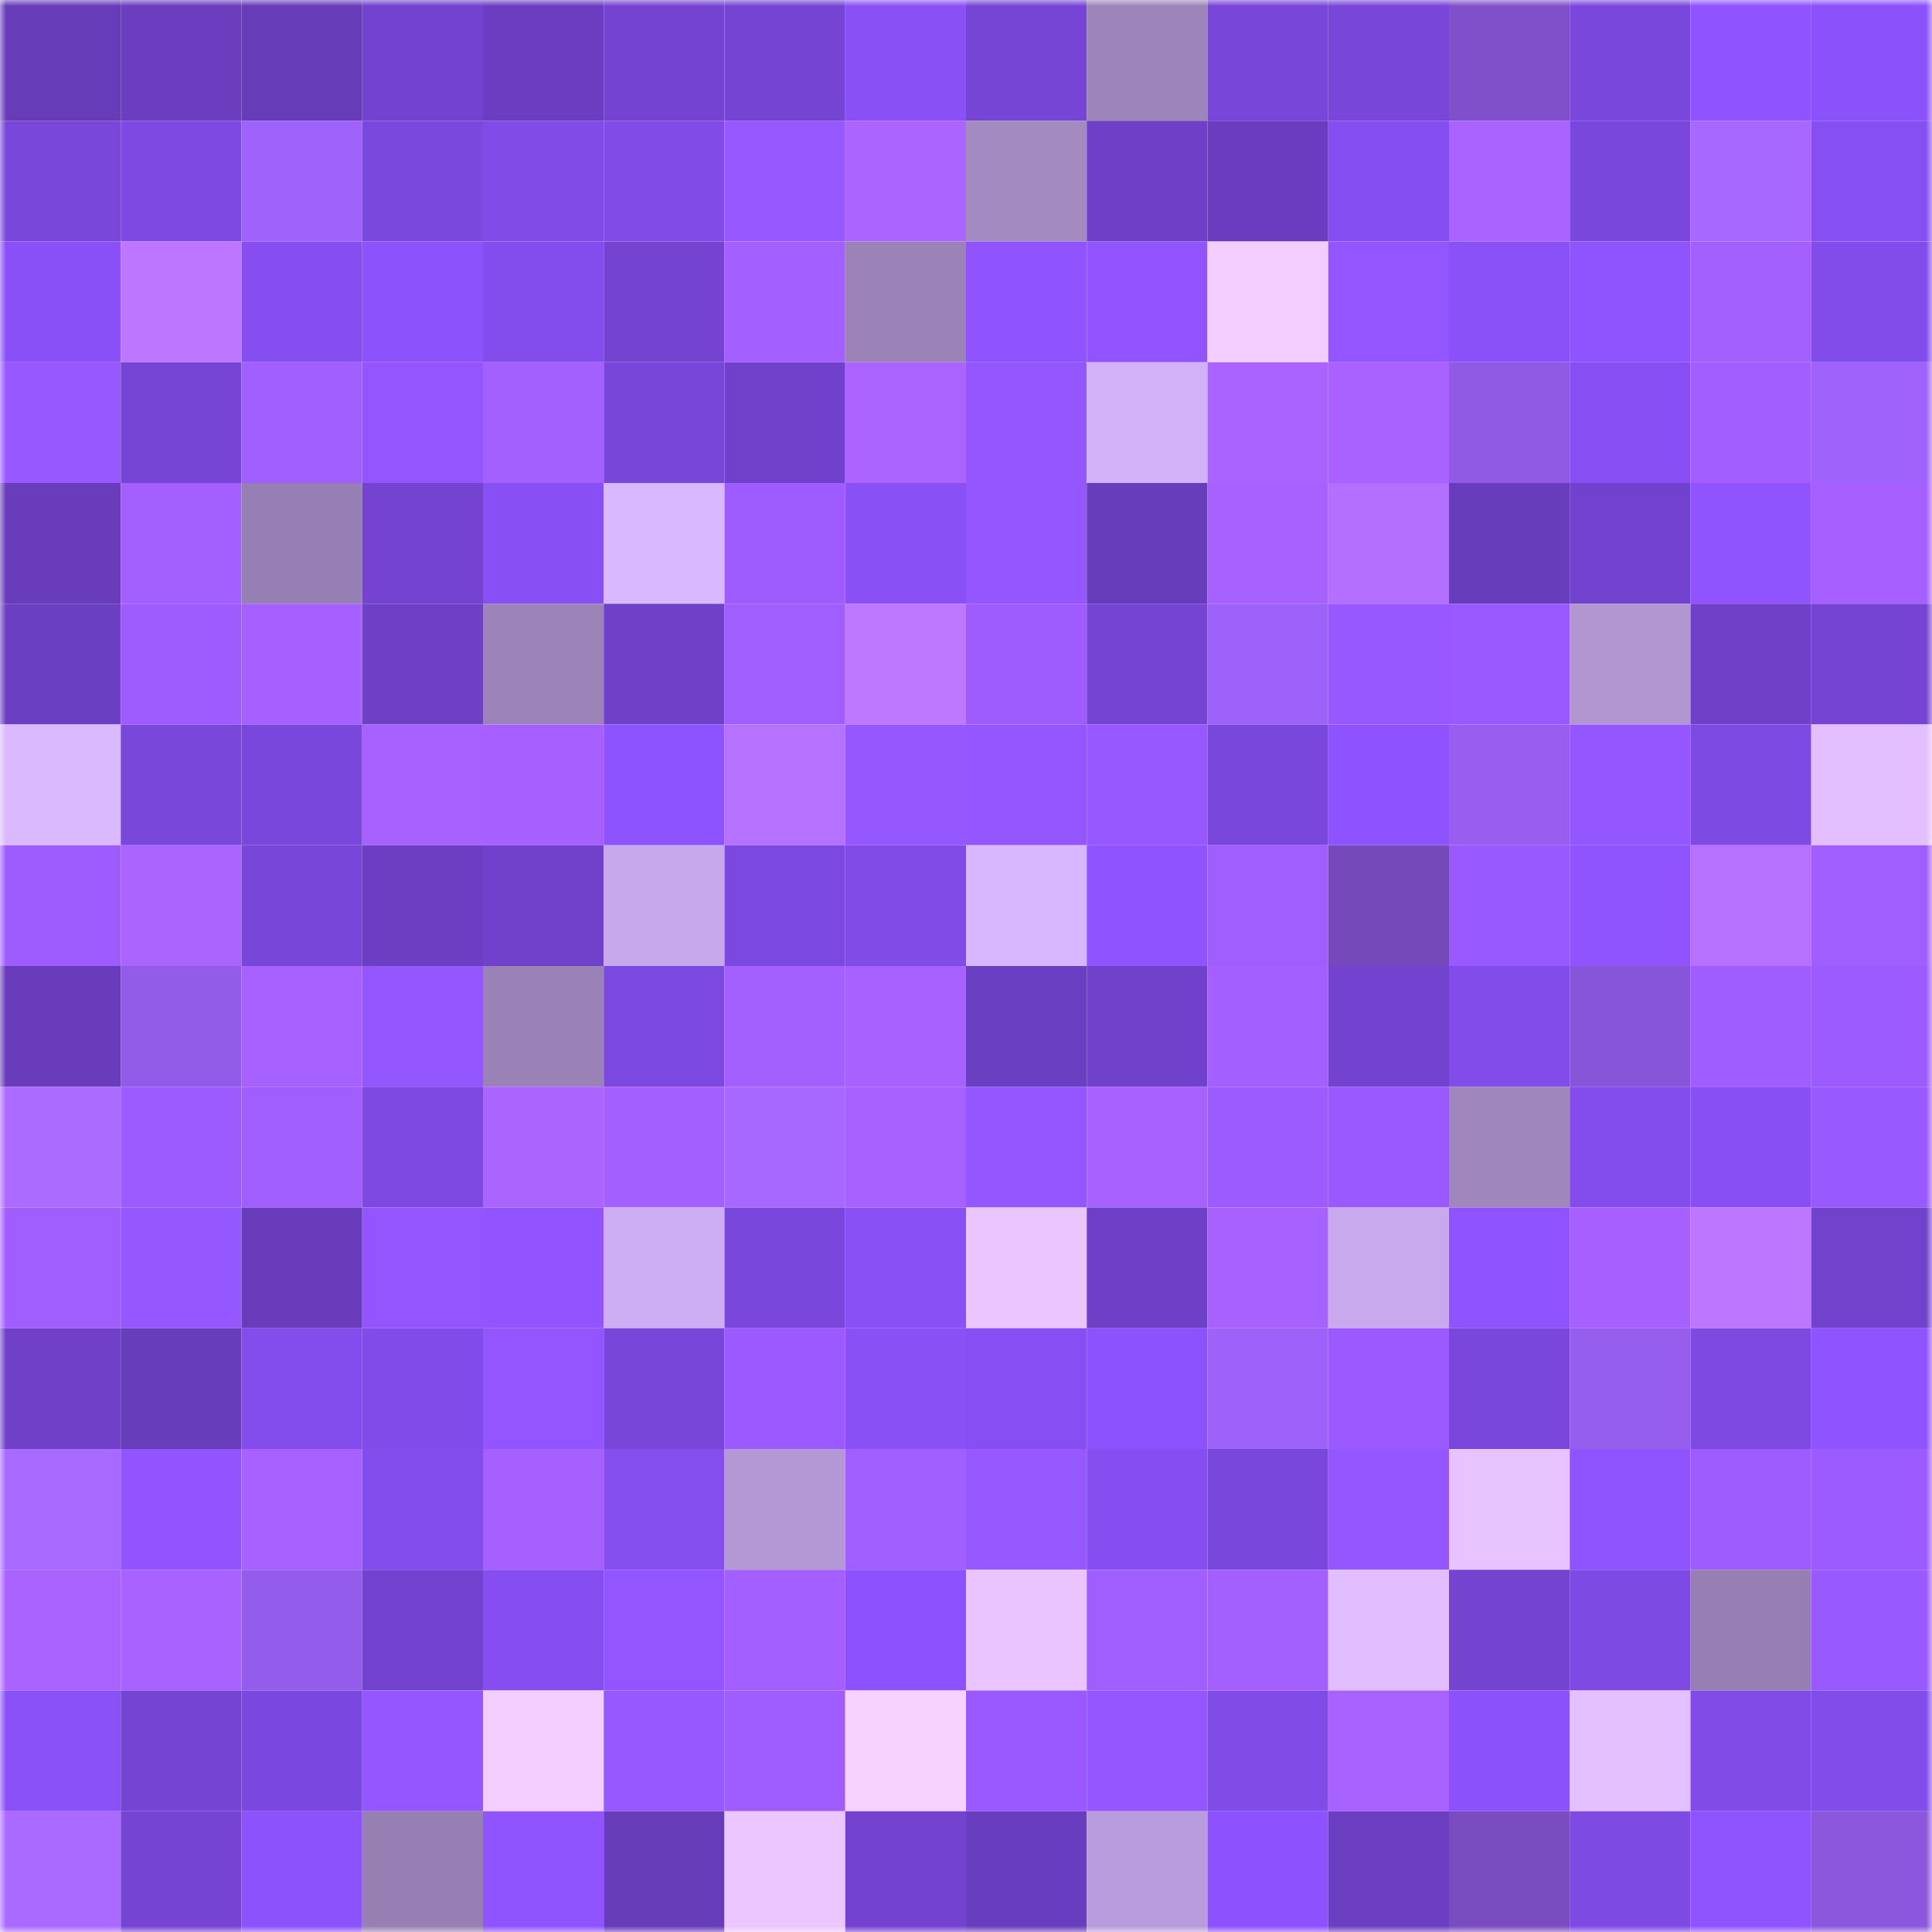 <svg viewBox="0 0 160 160" fill="none" role="img" xmlns="http://www.w3.org/2000/svg" width="240" height="240" name="linea%2Cenigmata.linea.eth"><mask id="1345415151" mask-type="alpha" maskUnits="userSpaceOnUse" x="0" y="0" width="160" height="160"><rect width="160" height="160" fill="#FFFFFF"></rect></mask><g mask="url(#1345415151)"><rect x="0" y="0" width="10" height="10" fill="#673cb9"></rect><rect x="10" y="0" width="10" height="10" fill="#6a3ebf"></rect><rect x="20" y="0" width="10" height="10" fill="#673cb9"></rect><rect x="30" y="0" width="10" height="10" fill="#7243ce"></rect><rect x="40" y="0" width="10" height="10" fill="#6b3ec1"></rect><rect x="50" y="0" width="10" height="10" fill="#7444d0"></rect><rect x="60" y="0" width="10" height="10" fill="#7444d2"></rect><rect x="70" y="0" width="10" height="10" fill="#8950f6"></rect><rect x="80" y="0" width="10" height="10" fill="#7645d5"></rect><rect x="90" y="0" width="10" height="10" fill="#9d85ba"></rect><rect x="100" y="0" width="10" height="10" fill="#7846d8"></rect><rect x="110" y="0" width="10" height="10" fill="#7846d9"></rect><rect x="120" y="0" width="10" height="10" fill="#8050ca"></rect><rect x="130" y="0" width="10" height="10" fill="#7a47dc"></rect><rect x="140" y="0" width="10" height="10" fill="#8f54ff"></rect><rect x="150" y="0" width="10" height="10" fill="#8b51fa"></rect><rect x="0" y="10" width="10" height="10" fill="#7947da"></rect><rect x="10" y="10" width="10" height="10" fill="#7d49e2"></rect><rect x="20" y="10" width="10" height="10" fill="#9f63fc"></rect><rect x="30" y="10" width="10" height="10" fill="#7b48dd"></rect><rect x="40" y="10" width="10" height="10" fill="#804be6"></rect><rect x="50" y="10" width="10" height="10" fill="#814be8"></rect><rect x="60" y="10" width="10" height="10" fill="#9758ff"></rect><rect x="70" y="10" width="10" height="10" fill="#ab64ff"></rect><rect x="80" y="10" width="10" height="10" fill="#a38ac1"></rect><rect x="90" y="10" width="10" height="10" fill="#6e40c7"></rect><rect x="100" y="10" width="10" height="10" fill="#693dbe"></rect><rect x="110" y="10" width="10" height="10" fill="#854ef0"></rect><rect x="120" y="10" width="10" height="10" fill="#a963ff"></rect><rect x="130" y="10" width="10" height="10" fill="#7a47dc"></rect><rect x="140" y="10" width="10" height="10" fill="#a668ff"></rect><rect x="150" y="10" width="10" height="10" fill="#864ff2"></rect><rect x="0" y="20" width="10" height="10" fill="#8950f8"></rect><rect x="10" y="20" width="10" height="10" fill="#bd76ff"></rect><rect x="20" y="20" width="10" height="10" fill="#864ef1"></rect><rect x="30" y="20" width="10" height="10" fill="#8c52fc"></rect><rect x="40" y="20" width="10" height="10" fill="#834cec"></rect><rect x="50" y="20" width="10" height="10" fill="#7444d0"></rect><rect x="60" y="20" width="10" height="10" fill="#a35fff"></rect><rect x="70" y="20" width="10" height="10" fill="#9b83b7"></rect><rect x="80" y="20" width="10" height="10" fill="#8f53ff"></rect><rect x="90" y="20" width="10" height="10" fill="#9154ff"></rect><rect x="100" y="20" width="10" height="10" fill="#f3cdff"></rect><rect x="110" y="20" width="10" height="10" fill="#9255ff"></rect><rect x="120" y="20" width="10" height="10" fill="#8a51f9"></rect><rect x="130" y="20" width="10" height="10" fill="#9054ff"></rect><rect x="140" y="20" width="10" height="10" fill="#a460ff"></rect><rect x="150" y="20" width="10" height="10" fill="#824ceb"></rect><rect x="0" y="30" width="10" height="10" fill="#9658ff"></rect><rect x="10" y="30" width="10" height="10" fill="#7745d6"></rect><rect x="20" y="30" width="10" height="10" fill="#a25fff"></rect><rect x="30" y="30" width="10" height="10" fill="#9255ff"></rect><rect x="40" y="30" width="10" height="10" fill="#a460ff"></rect><rect x="50" y="30" width="10" height="10" fill="#7846d8"></rect><rect x="60" y="30" width="10" height="10" fill="#7042cb"></rect><rect x="70" y="30" width="10" height="10" fill="#ab64ff"></rect><rect x="80" y="30" width="10" height="10" fill="#9356ff"></rect><rect x="90" y="30" width="10" height="10" fill="#d2b1f9"></rect><rect x="100" y="30" width="10" height="10" fill="#aa63ff"></rect><rect x="110" y="30" width="10" height="10" fill="#a862ff"></rect><rect x="120" y="30" width="10" height="10" fill="#905ae4"></rect><rect x="130" y="30" width="10" height="10" fill="#874ff3"></rect><rect x="140" y="30" width="10" height="10" fill="#a25eff"></rect><rect x="150" y="30" width="10" height="10" fill="#9f63fc"></rect><rect x="0" y="40" width="10" height="10" fill="#683cbb"></rect><rect x="10" y="40" width="10" height="10" fill="#a460ff"></rect><rect x="20" y="40" width="10" height="10" fill="#967fb2"></rect><rect x="30" y="40" width="10" height="10" fill="#7444d1"></rect><rect x="40" y="40" width="10" height="10" fill="#884ff5"></rect><rect x="50" y="40" width="10" height="10" fill="#dab8ff"></rect><rect x="60" y="40" width="10" height="10" fill="#9e5cff"></rect><rect x="70" y="40" width="10" height="10" fill="#8950f6"></rect><rect x="80" y="40" width="10" height="10" fill="#9356ff"></rect><rect x="90" y="40" width="10" height="10" fill="#683dbb"></rect><rect x="100" y="40" width="10" height="10" fill="#a761ff"></rect><rect x="110" y="40" width="10" height="10" fill="#b370ff"></rect><rect x="120" y="40" width="10" height="10" fill="#683dbc"></rect><rect x="130" y="40" width="10" height="10" fill="#7142cd"></rect><rect x="140" y="40" width="10" height="10" fill="#9054ff"></rect><rect x="150" y="40" width="10" height="10" fill="#a560ff"></rect><rect x="0" y="50" width="10" height="10" fill="#6b3fc1"></rect><rect x="10" y="50" width="10" height="10" fill="#9e5cff"></rect><rect x="20" y="50" width="10" height="10" fill="#a560ff"></rect><rect x="30" y="50" width="10" height="10" fill="#6e40c6"></rect><rect x="40" y="50" width="10" height="10" fill="#9c84b9"></rect><rect x="50" y="50" width="10" height="10" fill="#6f41c9"></rect><rect x="60" y="50" width="10" height="10" fill="#a05dff"></rect><rect x="70" y="50" width="10" height="10" fill="#be77ff"></rect><rect x="80" y="50" width="10" height="10" fill="#9e5cff"></rect><rect x="90" y="50" width="10" height="10" fill="#7544d2"></rect><rect x="100" y="50" width="10" height="10" fill="#9d62f9"></rect><rect x="110" y="50" width="10" height="10" fill="#9758ff"></rect><rect x="120" y="50" width="10" height="10" fill="#9959ff"></rect><rect x="130" y="50" width="10" height="10" fill="#b196d2"></rect><rect x="140" y="50" width="10" height="10" fill="#6f41c8"></rect><rect x="150" y="50" width="10" height="10" fill="#7544d3"></rect><rect x="0" y="60" width="10" height="10" fill="#dbb9ff"></rect><rect x="10" y="60" width="10" height="10" fill="#7947da"></rect><rect x="20" y="60" width="10" height="10" fill="#7a47dc"></rect><rect x="30" y="60" width="10" height="10" fill="#a661ff"></rect><rect x="40" y="60" width="10" height="10" fill="#a560ff"></rect><rect x="50" y="60" width="10" height="10" fill="#8d53ff"></rect><rect x="60" y="60" width="10" height="10" fill="#b571ff"></rect><rect x="70" y="60" width="10" height="10" fill="#9557ff"></rect><rect x="80" y="60" width="10" height="10" fill="#9356ff"></rect><rect x="90" y="60" width="10" height="10" fill="#9758ff"></rect><rect x="100" y="60" width="10" height="10" fill="#7a47dc"></rect><rect x="110" y="60" width="10" height="10" fill="#8e53ff"></rect><rect x="120" y="60" width="10" height="10" fill="#975eef"></rect><rect x="130" y="60" width="10" height="10" fill="#9456ff"></rect><rect x="140" y="60" width="10" height="10" fill="#7e4ae4"></rect><rect x="150" y="60" width="10" height="10" fill="#e3bfff"></rect><rect x="0" y="70" width="10" height="10" fill="#9e5cff"></rect><rect x="10" y="70" width="10" height="10" fill="#aa64ff"></rect><rect x="20" y="70" width="10" height="10" fill="#7846d9"></rect><rect x="30" y="70" width="10" height="10" fill="#6c3fc2"></rect><rect x="40" y="70" width="10" height="10" fill="#7041ca"></rect><rect x="50" y="70" width="10" height="10" fill="#c7a8ec"></rect><rect x="60" y="70" width="10" height="10" fill="#7c49e0"></rect><rect x="70" y="70" width="10" height="10" fill="#804be7"></rect><rect x="80" y="70" width="10" height="10" fill="#d9b7ff"></rect><rect x="90" y="70" width="10" height="10" fill="#8f53ff"></rect><rect x="100" y="70" width="10" height="10" fill="#a15eff"></rect><rect x="110" y="70" width="10" height="10" fill="#7549b9"></rect><rect x="120" y="70" width="10" height="10" fill="#9859ff"></rect><rect x="130" y="70" width="10" height="10" fill="#9054ff"></rect><rect x="140" y="70" width="10" height="10" fill="#b672ff"></rect><rect x="150" y="70" width="10" height="10" fill="#a05eff"></rect><rect x="0" y="80" width="10" height="10" fill="#683cbb"></rect><rect x="10" y="80" width="10" height="10" fill="#925be8"></rect><rect x="20" y="80" width="10" height="10" fill="#a661ff"></rect><rect x="30" y="80" width="10" height="10" fill="#9457ff"></rect><rect x="40" y="80" width="10" height="10" fill="#9a82b7"></rect><rect x="50" y="80" width="10" height="10" fill="#7c49e0"></rect><rect x="60" y="80" width="10" height="10" fill="#a460ff"></rect><rect x="70" y="80" width="10" height="10" fill="#a761ff"></rect><rect x="80" y="80" width="10" height="10" fill="#6b3fc1"></rect><rect x="90" y="80" width="10" height="10" fill="#7042cb"></rect><rect x="100" y="80" width="10" height="10" fill="#a35fff"></rect><rect x="110" y="80" width="10" height="10" fill="#7243ce"></rect><rect x="120" y="80" width="10" height="10" fill="#824cea"></rect><rect x="130" y="80" width="10" height="10" fill="#8755d7"></rect><rect x="140" y="80" width="10" height="10" fill="#9f5dff"></rect><rect x="150" y="80" width="10" height="10" fill="#9c5bff"></rect><rect x="0" y="90" width="10" height="10" fill="#ab6bff"></rect><rect x="10" y="90" width="10" height="10" fill="#9b5bff"></rect><rect x="20" y="90" width="10" height="10" fill="#a15eff"></rect><rect x="30" y="90" width="10" height="10" fill="#7d49e1"></rect><rect x="40" y="90" width="10" height="10" fill="#aa64ff"></rect><rect x="50" y="90" width="10" height="10" fill="#a35fff"></rect><rect x="60" y="90" width="10" height="10" fill="#a768ff"></rect><rect x="70" y="90" width="10" height="10" fill="#a761ff"></rect><rect x="80" y="90" width="10" height="10" fill="#9356ff"></rect><rect x="90" y="90" width="10" height="10" fill="#a661ff"></rect><rect x="100" y="90" width="10" height="10" fill="#9b5bff"></rect><rect x="110" y="90" width="10" height="10" fill="#9959ff"></rect><rect x="120" y="90" width="10" height="10" fill="#9f86bc"></rect><rect x="130" y="90" width="10" height="10" fill="#834cec"></rect><rect x="140" y="90" width="10" height="10" fill="#874ff4"></rect><rect x="150" y="90" width="10" height="10" fill="#9859ff"></rect><rect x="0" y="100" width="10" height="10" fill="#a15eff"></rect><rect x="10" y="100" width="10" height="10" fill="#9557ff"></rect><rect x="20" y="100" width="10" height="10" fill="#683cbb"></rect><rect x="30" y="100" width="10" height="10" fill="#9255ff"></rect><rect x="40" y="100" width="10" height="10" fill="#9154ff"></rect><rect x="50" y="100" width="10" height="10" fill="#cdadf4"></rect><rect x="60" y="100" width="10" height="10" fill="#7a47dd"></rect><rect x="70" y="100" width="10" height="10" fill="#8950f6"></rect><rect x="80" y="100" width="10" height="10" fill="#eac5ff"></rect><rect x="90" y="100" width="10" height="10" fill="#6e40c7"></rect><rect x="100" y="100" width="10" height="10" fill="#a761ff"></rect><rect x="110" y="100" width="10" height="10" fill="#c8a9ed"></rect><rect x="120" y="100" width="10" height="10" fill="#8f54ff"></rect><rect x="130" y="100" width="10" height="10" fill="#a560ff"></rect><rect x="140" y="100" width="10" height="10" fill="#bd76ff"></rect><rect x="150" y="100" width="10" height="10" fill="#7142cc"></rect><rect x="0" y="110" width="10" height="10" fill="#6f41c9"></rect><rect x="10" y="110" width="10" height="10" fill="#683dbb"></rect><rect x="20" y="110" width="10" height="10" fill="#834cec"></rect><rect x="30" y="110" width="10" height="10" fill="#814be9"></rect><rect x="40" y="110" width="10" height="10" fill="#9255ff"></rect><rect x="50" y="110" width="10" height="10" fill="#7846d8"></rect><rect x="60" y="110" width="10" height="10" fill="#9b5aff"></rect><rect x="70" y="110" width="10" height="10" fill="#8950f6"></rect><rect x="80" y="110" width="10" height="10" fill="#874ff3"></rect><rect x="90" y="110" width="10" height="10" fill="#8c52fd"></rect><rect x="100" y="110" width="10" height="10" fill="#9d62f9"></rect><rect x="110" y="110" width="10" height="10" fill="#9b5aff"></rect><rect x="120" y="110" width="10" height="10" fill="#7a47dc"></rect><rect x="130" y="110" width="10" height="10" fill="#965eed"></rect><rect x="140" y="110" width="10" height="10" fill="#7d49e0"></rect><rect x="150" y="110" width="10" height="10" fill="#8f54ff"></rect><rect x="0" y="120" width="10" height="10" fill="#a769ff"></rect><rect x="10" y="120" width="10" height="10" fill="#9154ff"></rect><rect x="20" y="120" width="10" height="10" fill="#a761ff"></rect><rect x="30" y="120" width="10" height="10" fill="#834ded"></rect><rect x="40" y="120" width="10" height="10" fill="#a560ff"></rect><rect x="50" y="120" width="10" height="10" fill="#854eef"></rect><rect x="60" y="120" width="10" height="10" fill="#b498d6"></rect><rect x="70" y="120" width="10" height="10" fill="#a25fff"></rect><rect x="80" y="120" width="10" height="10" fill="#9658ff"></rect><rect x="90" y="120" width="10" height="10" fill="#864ef1"></rect><rect x="100" y="120" width="10" height="10" fill="#7a47dc"></rect><rect x="110" y="120" width="10" height="10" fill="#9457ff"></rect><rect x="120" y="120" width="10" height="10" fill="#e7c3ff"></rect><rect x="130" y="120" width="10" height="10" fill="#9054ff"></rect><rect x="140" y="120" width="10" height="10" fill="#9e5cff"></rect><rect x="150" y="120" width="10" height="10" fill="#9c5bff"></rect><rect x="0" y="130" width="10" height="10" fill="#aa63ff"></rect><rect x="10" y="130" width="10" height="10" fill="#a862ff"></rect><rect x="20" y="130" width="10" height="10" fill="#945ceb"></rect><rect x="30" y="130" width="10" height="10" fill="#7243ce"></rect><rect x="40" y="130" width="10" height="10" fill="#864ef1"></rect><rect x="50" y="130" width="10" height="10" fill="#9255ff"></rect><rect x="60" y="130" width="10" height="10" fill="#a35fff"></rect><rect x="70" y="130" width="10" height="10" fill="#8d52fe"></rect><rect x="80" y="130" width="10" height="10" fill="#e9c4ff"></rect><rect x="90" y="130" width="10" height="10" fill="#a05dff"></rect><rect x="100" y="130" width="10" height="10" fill="#a460ff"></rect><rect x="110" y="130" width="10" height="10" fill="#e1beff"></rect><rect x="120" y="130" width="10" height="10" fill="#7444d0"></rect><rect x="130" y="130" width="10" height="10" fill="#7e4ae4"></rect><rect x="140" y="130" width="10" height="10" fill="#967fb2"></rect><rect x="150" y="130" width="10" height="10" fill="#9859ff"></rect><rect x="0" y="140" width="10" height="10" fill="#8a51f9"></rect><rect x="10" y="140" width="10" height="10" fill="#7544d2"></rect><rect x="20" y="140" width="10" height="10" fill="#7b48df"></rect><rect x="30" y="140" width="10" height="10" fill="#9457ff"></rect><rect x="40" y="140" width="10" height="10" fill="#f4ceff"></rect><rect x="50" y="140" width="10" height="10" fill="#9658ff"></rect><rect x="60" y="140" width="10" height="10" fill="#9f5dff"></rect><rect x="70" y="140" width="10" height="10" fill="#f8d2ff"></rect><rect x="80" y="140" width="10" height="10" fill="#9959ff"></rect><rect x="90" y="140" width="10" height="10" fill="#9356ff"></rect><rect x="100" y="140" width="10" height="10" fill="#804be6"></rect><rect x="110" y="140" width="10" height="10" fill="#a862ff"></rect><rect x="120" y="140" width="10" height="10" fill="#8b51fa"></rect><rect x="130" y="140" width="10" height="10" fill="#e3c0ff"></rect><rect x="140" y="140" width="10" height="10" fill="#804be7"></rect><rect x="150" y="140" width="10" height="10" fill="#824ceb"></rect><rect x="0" y="150" width="10" height="10" fill="#aa6aff"></rect><rect x="10" y="150" width="10" height="10" fill="#7544d2"></rect><rect x="20" y="150" width="10" height="10" fill="#8c52fc"></rect><rect x="30" y="150" width="10" height="10" fill="#967fb2"></rect><rect x="40" y="150" width="10" height="10" fill="#9054ff"></rect><rect x="50" y="150" width="10" height="10" fill="#673cb9"></rect><rect x="60" y="150" width="10" height="10" fill="#ecc7ff"></rect><rect x="70" y="150" width="10" height="10" fill="#7343d0"></rect><rect x="80" y="150" width="10" height="10" fill="#693ebe"></rect><rect x="90" y="150" width="10" height="10" fill="#b99cdc"></rect><rect x="100" y="150" width="10" height="10" fill="#8d52fe"></rect><rect x="110" y="150" width="10" height="10" fill="#6c3fc2"></rect><rect x="120" y="150" width="10" height="10" fill="#794cc0"></rect><rect x="130" y="150" width="10" height="10" fill="#7e4ae4"></rect><rect x="140" y="150" width="10" height="10" fill="#9054ff"></rect><rect x="150" y="150" width="10" height="10" fill="#8c57dd"></rect></g></svg>